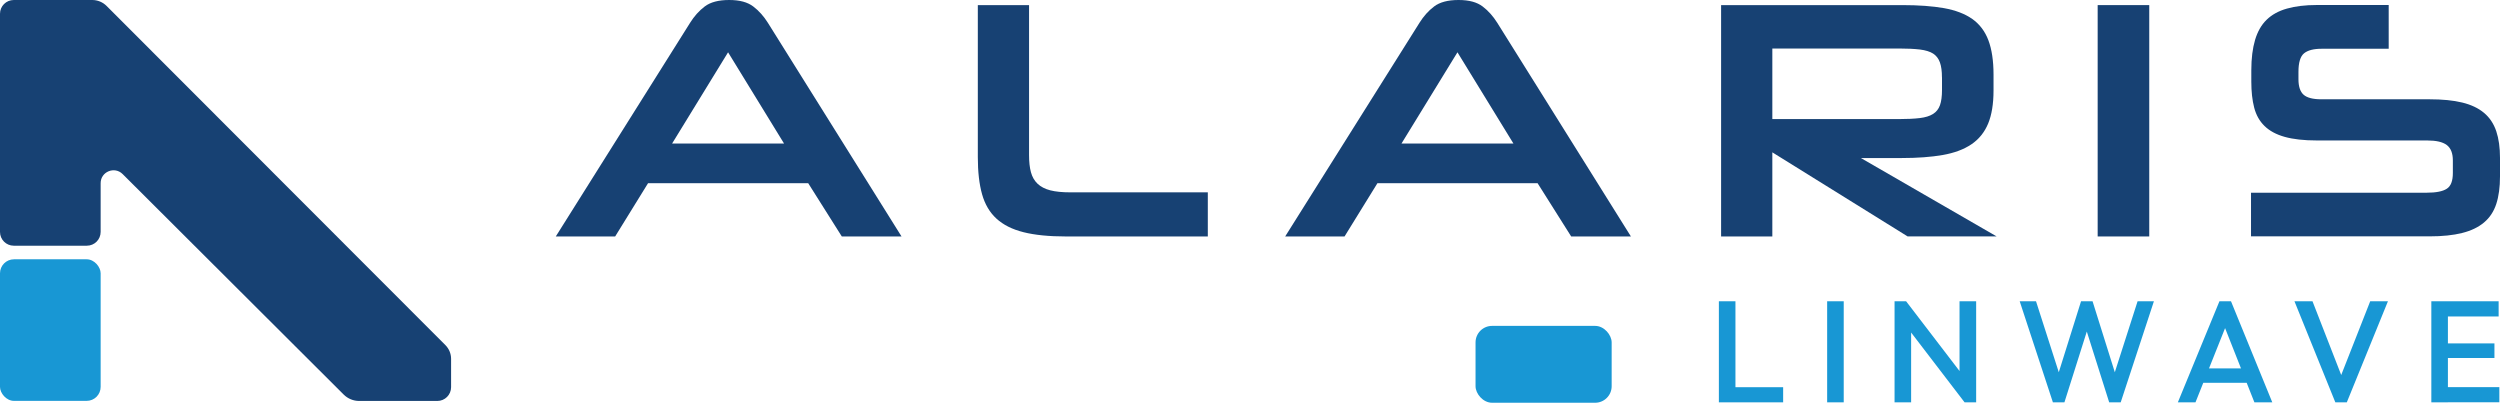 <?xml version="1.0" encoding="UTF-8"?><svg id="Layer_2" xmlns="http://www.w3.org/2000/svg" viewBox="0 0 494.8 79.71"><defs><style>.cls-1{fill:#174173;}.cls-2{fill:#1897d4;}</style></defs><g id="Layer_1-2"><path class="cls-1" d="m0,45.9V2.73C0,1.22,1.22,0,2.73,0h15.53c1.06,0,2.08.42,2.84,1.18l67.06,67.13c.71.72,1.12,1.69,1.12,2.7v5.62c0,1.51-1.22,2.73-2.73,2.73h-15.46c-1.15,0-2.26-.46-3.07-1.27L24.27,34.45c-1.61-1.6-4.35-.46-4.35,1.8v9.65c0,1.51-1.22,2.73-2.73,2.73H2.73c-1.51,0-2.73-1.22-2.73-2.73Z"/><rect class="cls-2" y="51.32" width="19.92" height="28.02" rx="2.77" ry="2.77"/><path class="cls-1" d="m159.95,36.26h-31.69l-6.51,10.54h-11.75l26.59-42.3c.81-1.3,1.77-2.37,2.89-3.22,1.12-.85,2.73-1.28,4.83-1.28s3.65.43,4.77,1.28c1.12.85,2.08,1.93,2.89,3.22l26.46,42.3h-11.82l-6.65-10.54Zm-26.93-7.85h22.16l-11.08-18.06-11.08,18.06Z"/><path class="cls-1" d="m210.98,46.8c-3.36,0-6.16-.28-8.39-.84-2.24-.56-4.03-1.46-5.37-2.69-1.34-1.23-2.29-2.84-2.85-4.83-.56-1.99-.84-4.44-.84-7.35V1.01h10.14v29.68c0,1.34.12,2.47.37,3.39.25.92.68,1.68,1.31,2.28s1.47,1.04,2.52,1.31c1.05.27,2.38.4,3.99.4h27.19v8.73h-28.07Z"/><path class="cls-1" d="m304.31,36.26h-31.69l-6.51,10.54h-11.75l26.59-42.3c.81-1.3,1.77-2.37,2.89-3.22,1.12-.85,2.73-1.28,4.83-1.28s3.65.43,4.77,1.28c1.12.85,2.08,1.93,2.89,3.22l26.46,42.3h-11.82l-6.65-10.54Zm-26.93-7.85h22.16l-11.08-18.06-11.08,18.06Z"/><path class="cls-1" d="m377.57,46.8l-26.79-16.65v16.65h-10.14V1.01h35.85c3.22,0,5.98.2,8.26.6,2.28.41,4.15,1.12,5.61,2.15,1.45,1.03,2.52,2.44,3.19,4.23.67,1.79,1.01,4.05,1.01,6.78v3.15c0,2.64-.36,4.83-1.07,6.55-.72,1.72-1.82,3.09-3.32,4.1-1.5,1.01-3.39,1.71-5.67,2.11s-4.99.6-8.13.6h-8.06l26.86,15.51h-17.59Zm6.78-31.49c0-1.21-.13-2.19-.4-2.95-.27-.76-.72-1.34-1.34-1.75-.63-.4-1.5-.67-2.62-.81-1.12-.13-2.51-.2-4.16-.2h-25.05v13.97h25.05c1.65,0,3.03-.07,4.13-.2,1.1-.13,1.97-.4,2.62-.81.65-.4,1.11-.98,1.38-1.74.27-.76.4-1.77.4-3.02v-2.49Z"/><path class="cls-1" d="m415.17,46.8V1.01h10.21v45.79h-10.21Z"/><path class="cls-1" d="m445.52,46.8v-8.66h34.78c1.84,0,3.16-.26,3.96-.78.81-.51,1.21-1.55,1.21-3.12v-2.48c0-1.43-.4-2.45-1.21-3.06s-2.1-.9-3.9-.9h-21.82c-2.55,0-4.67-.24-6.35-.71-1.68-.47-3.01-1.19-3.99-2.15-.99-.96-1.67-2.17-2.05-3.63-.38-1.46-.57-3.17-.57-5.14v-2.28c0-2.33.25-4.32.74-5.98.49-1.65,1.25-2.99,2.28-3.99,1.03-1.01,2.37-1.75,4.03-2.22,1.65-.47,3.63-.71,5.91-.71h14.23v8.66h-13.29c-1.57,0-2.72.3-3.46.9s-1.11,1.83-1.11,3.66v1.48c0,1.43.34,2.45,1.01,3.05.67.6,1.83.91,3.49.91h21.42c2.55,0,4.71.21,6.48.64,1.77.43,3.21,1.11,4.33,2.05,1.12.94,1.92,2.15,2.42,3.63.49,1.47.74,3.24.74,5.3v3.63c0,2.15-.25,3.97-.74,5.47-.49,1.5-1.3,2.72-2.42,3.66-1.12.94-2.56,1.64-4.33,2.08-1.77.45-3.93.67-6.48.67h-35.32Z"/><rect class="cls-2" x="292.04" y="64.5" width="26.94" height="15.21" rx="3.27" ry="3.27"/><path class="cls-2" d="m340.2,79.63v-20h3.28v20h-3.28Zm2.26,0v-3h10.46v3h-10.46Z"/><path class="cls-2" d="m361.63,79.63v-20h3.28v20h-3.28Z"/><path class="cls-2" d="m374.97,79.63v-20h2.28l1,3.77v16.23h-3.28Zm13.86,0l-11.97-15.63.4-4.37,11.97,15.63-.4,4.37Zm0,0l-1-3.52v-16.48h3.29v20h-2.28Z"/><path class="cls-2" d="m406.31,79.63l-6.57-20h3.23l4.94,15.4h-.86l4.83-15.4h2.28l4.83,15.4h-.86l4.94-15.4h3.23l-6.57,20h-2.28l-4.86-15.37h.86l-4.86,15.37h-2.29Z"/><path class="cls-2" d="m431.04,79.63l8.23-20h2.29l8.17,20h-3.54l-6.4-16.2h1.2l-6.46,16.2h-3.49Zm4.06-3.86v-2.86h10.6v2.86h-10.6Z"/><path class="cls-2" d="m462.21,79.63l-8.09-20h3.57l6.31,16.2h-1.26l6.37-16.2h3.51l-8.14,20h-2.28Z"/><path class="cls-2" d="m481.21,79.63v-20h3.28v20h-3.28Zm2.26-17v-3h11.06v3h-11.06Zm0,8.22v-2.88h10.23v2.88h-10.23Zm0,8.77v-3h11.2v3h-11.2Z"/></g></svg>